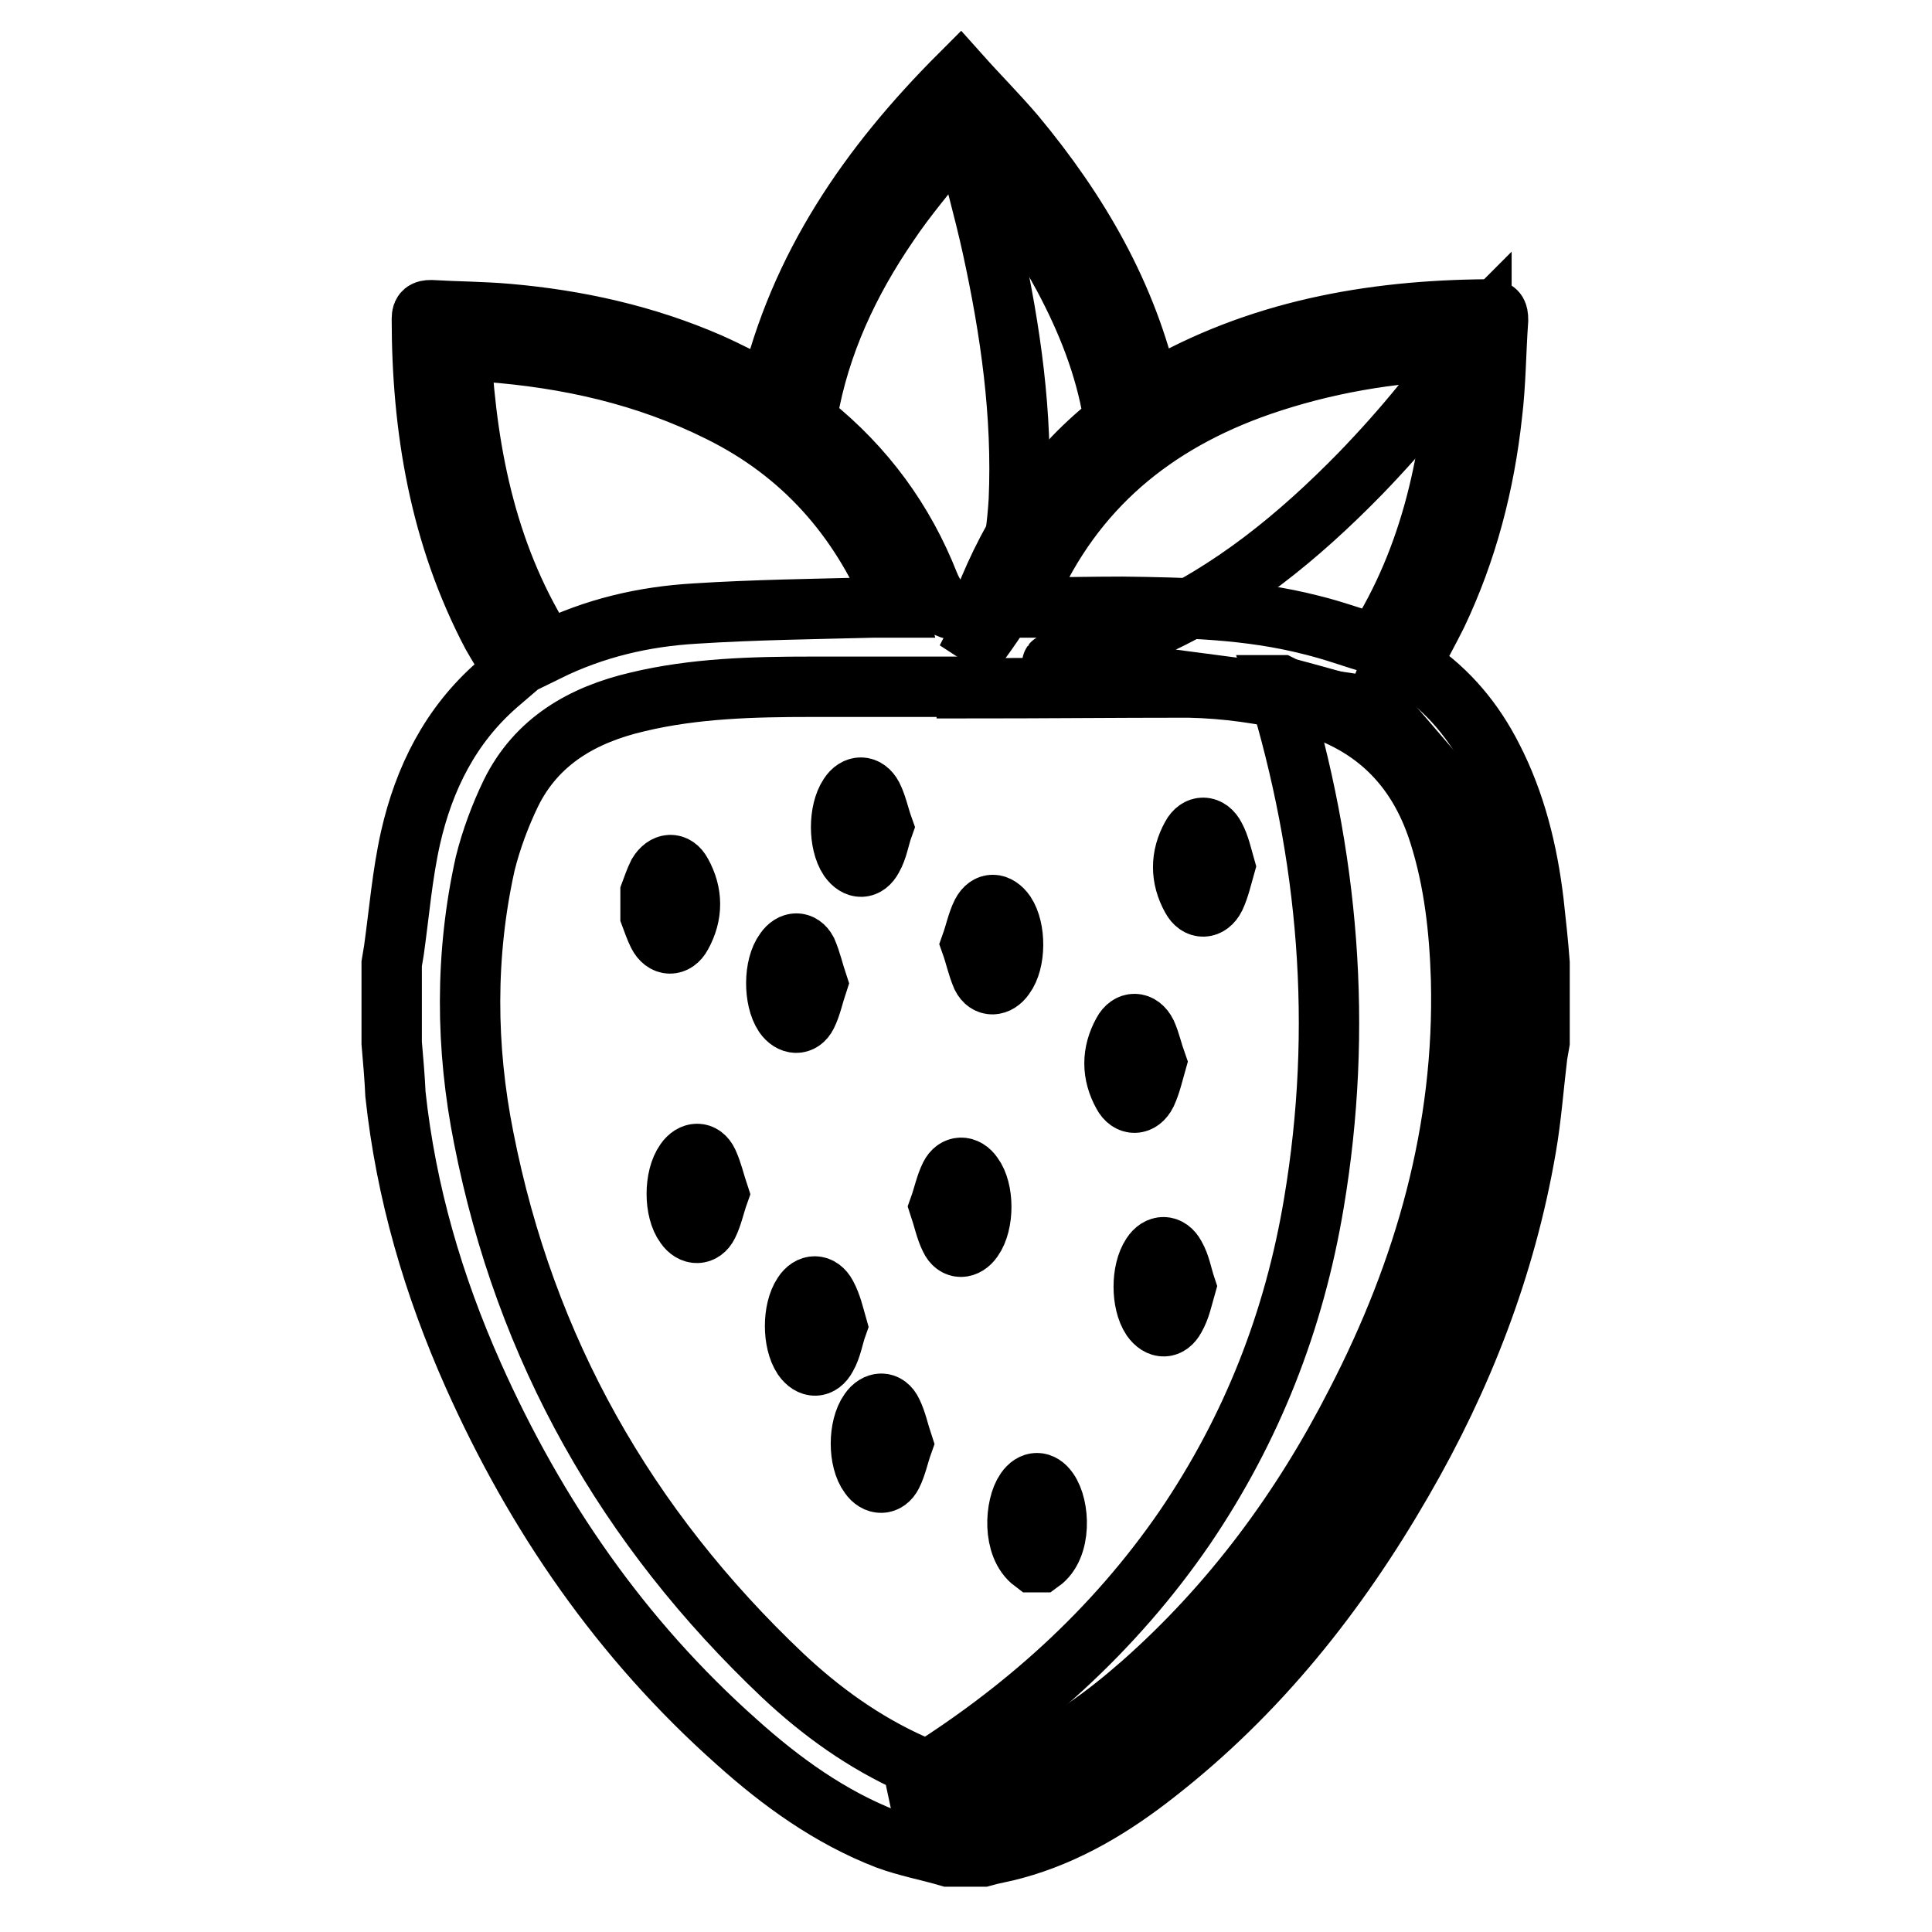 <?xml version="1.0" encoding="utf-8"?>
<!-- Svg Vector Icons : http://www.onlinewebfonts.com/icon -->
<!DOCTYPE svg PUBLIC "-//W3C//DTD SVG 1.1//EN" "http://www.w3.org/Graphics/SVG/1.1/DTD/svg11.dtd">
<svg version="1.1" xmlns="http://www.w3.org/2000/svg" xmlns:xlink="http://www.w3.org/1999/xlink" x="0px" y="0px" viewBox="0 0 256 256" enable-background="new 0 0 256 256" xml:space="preserve">
<g> <path stroke-width="8" fill-opacity="0" stroke="#000000"  d="M181,93.5c-2.3-0.3-4.6-0.7-7-1c-11.4-1.5-22.9-3-34.3-4.5c-0.2,0-0.4-0.1-0.2-0.1c4.2-1.5,8.7-2.8,13-4.7 c10.7-4.8,19.6-12.1,27.8-20.5c5.7-5.9,10.8-12.1,15.3-18.9c0.2-0.3,0.4-0.5,0.7-0.8v1.3c-0.1,0.3-0.2,0.6-0.2,0.9 c-0.3,3.5-0.5,7.1-0.9,10.6c-0.3,2.8-0.3,5.6-1.4,8.3c-4,9.8-7.8,19.7-11.6,29.5H181z M127.2,15.8c9.2,4.3,14.1,12.1,18.2,20.9 c2.7,5.9,4.7,12,6,18.4c0.1,0.5-0.1,1.3-0.4,1.6c-7.3,6.7-12.4,15-17.7,23.3c-1.6,2.5-3.3,5-5.2,7.3c0.4-0.8,0.8-1.6,1.4-2.3 c3.8-5.7,5.1-12.1,5.5-18.7c0.5-11.4-1.1-22.5-3.5-33.5c-1.1-5-2.5-10-3.8-15c-0.1-0.4-0.3-0.9-0.5-1.3 C127,16.1,127.1,16,127.2,15.8z"/> <path stroke-width="8" fill-opacity="0" stroke="#000000"  d="M121.4,235.6c14.1-8.7,26.2-19.5,35.6-33.2c8.9-13.1,14.5-27.4,17.1-43c3.9-23.2,2-46.1-4.9-68.6h0.5 c0.4,0.2,0.9,0.4,1.3,0.5c3.8,1,7.5,2.1,11.2,3.1c0.7,0.2,1.4,0.6,1.8,1.1c3.7,4.3,7.4,8.6,11.1,13c0.3,0.4,0.6,1,0.6,1.5 c1,8.7,1.9,17.5,2.8,26.2c0.2,1.8,0.7,3.7,0.3,5.5c-2.8,13.6-5.9,27.2-8.8,40.9c-0.1,0.6-0.4,1.2-0.8,1.8 c-7.8,11.5-15.6,23-23.5,34.5c-0.4,0.5-0.8,1-1.3,1.4l-25.8,19.1c-0.3,0.3-0.7,0.5-1.1,0.6c-4.8,1.1-9.6,2.2-14.5,3.3 c-0.6-2.4-1.1-4.7-1.6-7.1C121.4,235.9,121.4,235.7,121.4,235.6z"/> <path stroke-width="8" fill-opacity="0" stroke="#000000"  d="M86.2,118.3c0.3-0.8,0.6-1.7,1-2.5c0.9-1.5,2.3-1.6,3.1-0.1c1.5,2.7,1.5,5.5,0,8.2 c-0.8,1.5-2.3,1.5-3.1-0.1c-0.4-0.8-0.7-1.7-1-2.5V118.3z M136.9,207c-2.8-2.1-2.4-7.5-1-9.5c0.9-1.3,2.1-1.3,3,0 c1.5,2.1,1.8,7.5-1,9.5H136.9z M117,109.6c-0.5,1.4-0.7,2.9-1.4,4.1c-0.8,1.5-2.1,1.5-3.1,0.1c-1.4-2.1-1.4-6.3,0-8.4 c0.9-1.4,2.3-1.4,3.1,0.1C116.2,106.7,116.5,108.2,117,109.6z M162.3,114.8c-0.4,1.4-0.7,2.8-1.3,4.1c-0.8,1.6-2.3,1.6-3.1,0.1 c-1.5-2.7-1.5-5.5,0-8.2c0.8-1.5,2.3-1.5,3.1,0.1C161.6,112,161.9,113.4,162.3,114.8z M128.7,125.1c0.5-1.4,0.8-2.9,1.4-4.1 c0.8-1.5,2.1-1.4,3.1,0c1.4,2.1,1.4,6.4-0.1,8.4c-0.9,1.3-2.3,1.4-3,0C129.5,128,129.2,126.5,128.7,125.1z M108.3,130.3 c-0.5,1.5-0.8,3-1.4,4.2c-0.7,1.4-2.1,1.3-3,0c-1.4-2.1-1.4-6.5,0.1-8.5c0.9-1.3,2.2-1.3,2.9,0 C107.5,127.4,107.8,128.8,108.3,130.3z M153.2,140.8c-0.4,1.4-0.7,2.8-1.3,4.1c-0.8,1.6-2.3,1.6-3.1,0.1c-1.5-2.7-1.5-5.5,0-8.2 c0.8-1.5,2.3-1.5,3.1,0.1C152.4,138,152.7,139.4,153.2,140.8z M95.2,158.2c-0.5,1.4-0.8,2.9-1.4,4.1c-0.7,1.4-2.1,1.4-3,0.1 c-1.5-2-1.5-6.4,0-8.5c0.9-1.3,2.3-1.4,3,0.1C94.4,155.3,94.7,156.7,95.2,158.2z M124.5,159.9c0.5-1.4,0.8-2.9,1.4-4.1 c0.7-1.4,2.1-1.4,3-0.1c1.5,2,1.5,6.4,0,8.5c-0.9,1.3-2.3,1.4-3-0.1C125.3,162.9,125,161.4,124.5,159.9z M157.1,170.5 c-0.4,1.4-0.7,2.9-1.4,4.1c-0.8,1.5-2.1,1.5-3.1,0.1c-1.4-2.1-1.4-6.3,0-8.4c0.9-1.4,2.3-1.4,3.1,0.1 C156.4,167.6,156.6,169,157.1,170.5z M110.9,175.7c-0.5,1.4-0.7,2.9-1.4,4.1c-0.8,1.5-2.1,1.5-3.1,0.1c-1.4-2.1-1.4-6.3,0-8.4 c0.9-1.4,2.3-1.4,3.1,0.1C110.2,172.9,110.5,174.3,110.9,175.7z M119.6,191.3c-0.5,1.4-0.8,2.9-1.4,4.1c-0.7,1.4-2.1,1.4-3,0.1 c-1.5-2-1.5-6.4,0-8.5c0.9-1.3,2.3-1.4,3,0.1C118.8,188.3,119.1,189.8,119.6,191.3z"/> <path stroke-width="8" fill-opacity="0" stroke="#000000"  d="M51.9,138.2v-10.5c0.1-0.6,0.2-1.2,0.3-1.8c0.7-5,1.1-10,2.2-14.9c1.8-7.9,5.3-14.9,11.5-20.3 c0.7-0.6,1.4-1.2,2.1-1.8c-0.9-1.7-1.9-3.2-2.8-4.8c-6.9-13.1-9.3-27.3-9.3-41.9c0-0.9,0.4-1.1,1.2-1.1c3.4,0.2,6.8,0.2,10.2,0.5 c9.2,0.8,18.2,2.8,26.7,6.5c2.7,1.2,5.3,2.6,8,3.9c3.9-16.6,13.1-30,25.2-42.1c2.5,2.8,5,5.3,7.3,8c8.4,10.1,14.9,21.2,17.8,34.2 c0.3-0.1,0.4-0.2,0.6-0.3c13.7-8,28.7-10.7,44.3-10.8c1.1,0,1.3,0.4,1.3,1.4c-0.3,4.2-0.3,8.4-0.8,12.5c-1,9.2-3.3,18.1-7.3,26.5 c-1.1,2.2-2.3,4.4-3.5,6.6c0.2,0.2,0.4,0.4,0.7,0.6c4.4,3,7.7,7,10.1,11.7c3.1,6,4.7,12.5,5.5,19.2c0.3,2.7,0.6,5.4,0.8,8.1v10.5 c-0.1,0.6-0.2,1.1-0.3,1.7c-0.5,4.1-0.8,8.3-1.5,12.3c-2.7,15.7-8.4,30.4-16.4,44.2c-8.6,14.9-19.1,28.1-32.7,38.7 c-5.6,4.4-11.7,8.1-18.7,10c-1.4,0.4-2.8,0.6-4.2,1h-4.5c-2.7-0.8-5.5-1.3-8.2-2.3c-7.5-2.9-14-7.6-19.9-12.9 c-15.3-13.6-26.6-30-34.9-48.6c-5.3-11.9-8.9-24.2-10.3-37.2C52.3,142.8,52.1,140.5,51.9,138.2L51.9,138.2z M128.1,91.2V91 c-6.9,0-13.7,0-20.6,0C99.8,91,92,91.2,84.5,93c-7.3,1.7-13.4,5.2-16.8,12.1c-1.4,2.9-2.6,6.1-3.4,9.3c-2.7,12.1-2.6,24.4-0.2,36.4 c5.5,28,18.9,51.6,39.6,71.2c5.1,4.8,10.8,8.9,17.3,11.8c4.8,2.1,9.4,2.1,14.2,0c6-2.6,11.2-6.4,16.1-10.7 c11.9-10.5,21.2-23.1,28.4-37.2c9.1-17.6,14.4-36.2,13.9-56.1c-0.2-6.5-0.9-13-2.9-19.3c-2.9-9.2-9-15-18.4-17.4 c-4.9-1.2-9.8-1.9-14.8-2C147.7,91.1,137.9,91.2,128.1,91.2z M127.2,17.6c-0.6,0.7-1.2,1.2-1.7,1.9c-2.6,3.4-5.4,6.6-7.8,10.2 c-5.2,7.6-9.1,15.9-10.7,25.1c-0.1,0.4,0.2,1.1,0.5,1.4c7.1,5.7,12.3,12.8,15.6,21.2c1.2,2.9,2.7,3.8,5.5,3.4 c0.9-0.1,1.4-0.2,1.8-1.1c3.6-9.2,8.9-17.3,16.7-23.5c0.3-0.2,0.5-0.9,0.4-1.3c-1.1-6.5-3.5-12.5-6.6-18.3 C137.1,29.6,132.6,23.4,127.2,17.6L127.2,17.6z M118.8,80.5c-0.1-0.4-0.2-0.6-0.3-0.8c-4.7-11.2-12.2-19.7-23.1-25.1 c-9.8-4.9-20.2-7.2-31-8c-1.1-0.1-2.2,0-3.3,0c0.8,14.1,3.6,27.6,11.4,39.7c6.3-3.1,12.8-4.6,19.6-5c7.8-0.5,15.7-0.6,23.6-0.8 C116.7,80.5,117.7,80.5,118.8,80.5z M193.2,46.4c-9.1,0.3-17.8,1.8-26.2,4.7c-14.1,4.9-24.7,13.6-30.8,27.5 c-0.3,0.6-0.5,1.2-0.8,1.9h1.4c4,0,8-0.1,11.9-0.1c8.4,0.1,16.8,0.3,25,2.4c2.9,0.7,5.6,1.7,8.6,2.6 C189.7,73.7,192.5,60.5,193.2,46.4L193.2,46.4z"/></g>
</svg>